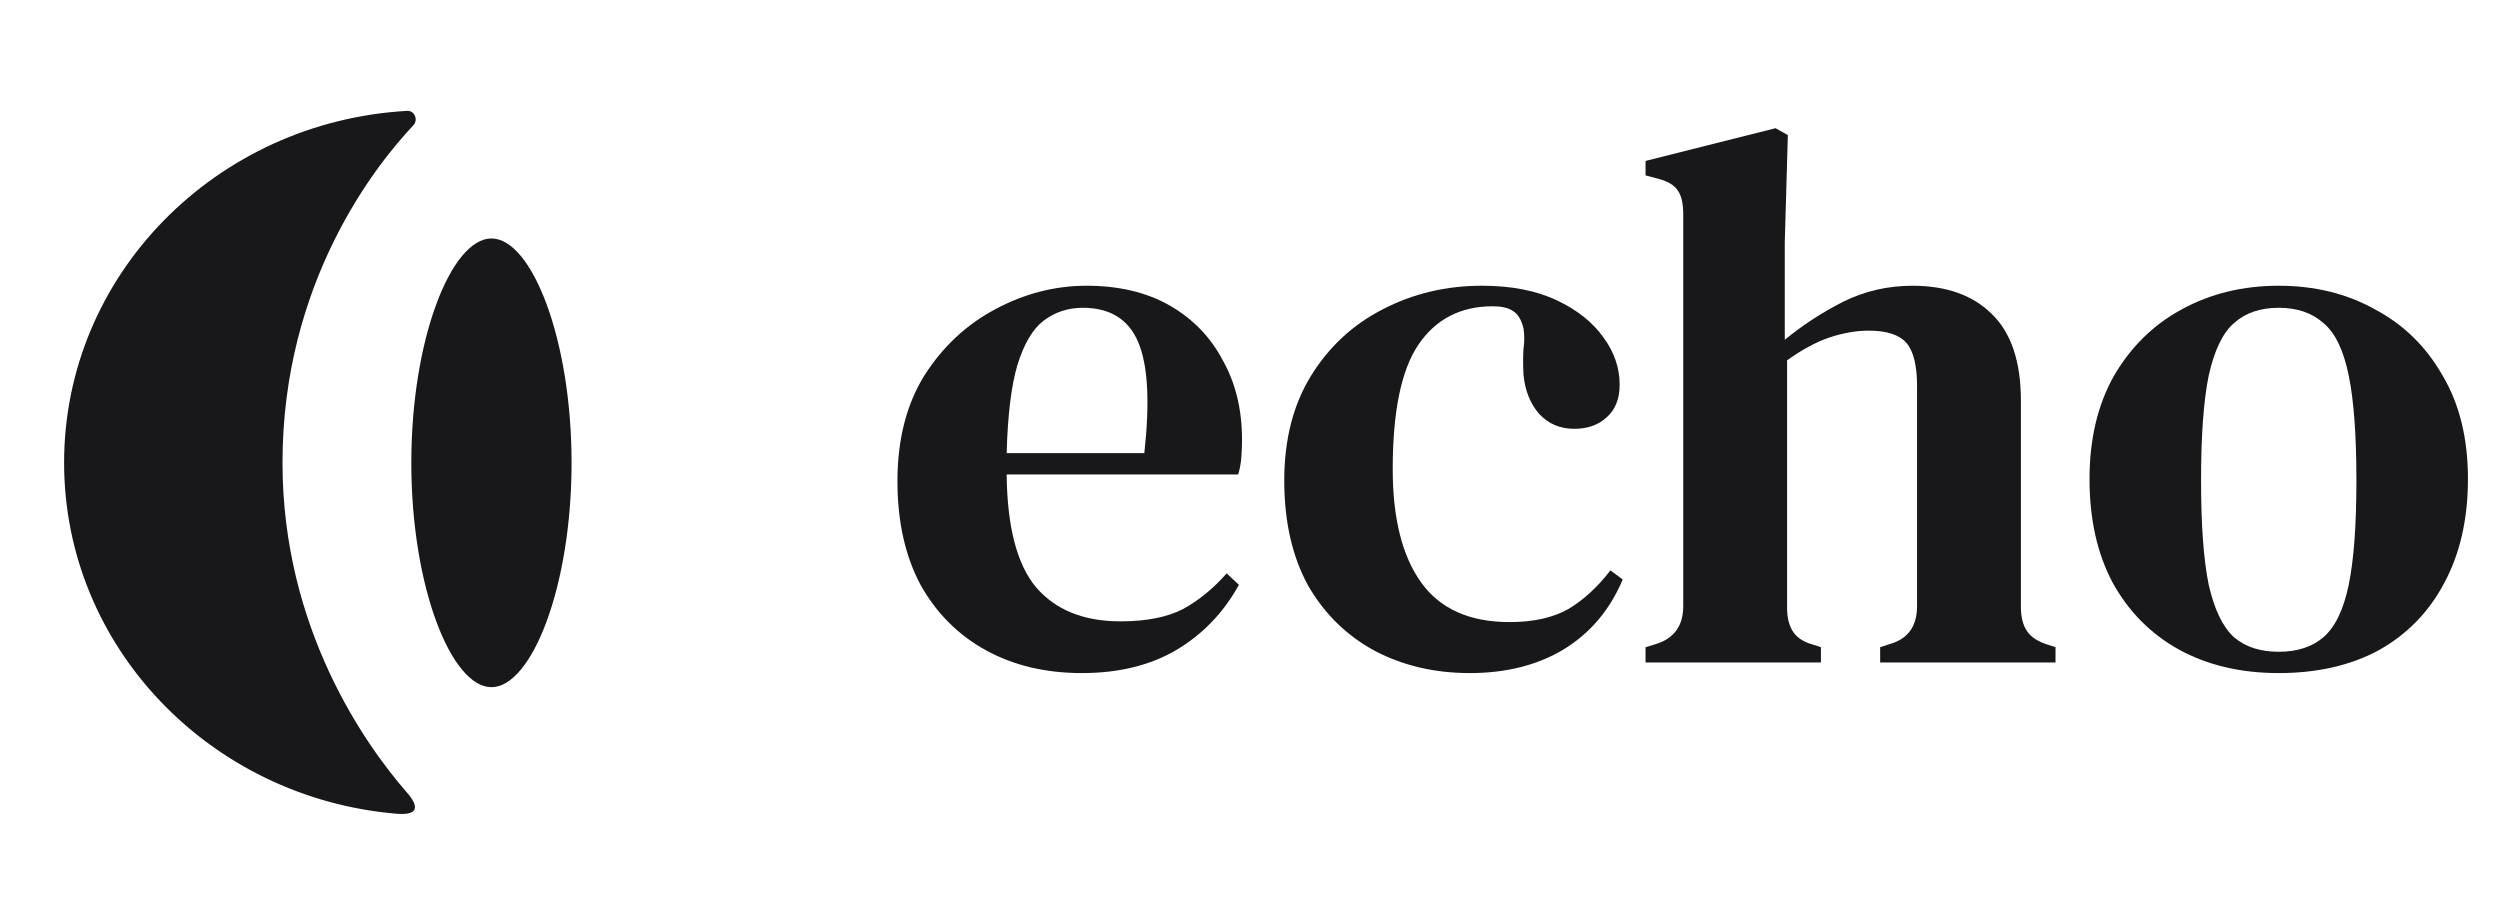 <svg width="78" height="28" viewBox="0 0 78 28" fill="none" xmlns="http://www.w3.org/2000/svg">
<path d="M33.904 8.915C34.911 8.915 35.776 9.121 36.495 9.532C37.215 9.944 37.767 10.514 38.151 11.242C38.551 11.954 38.751 12.777 38.751 13.711C38.751 13.917 38.743 14.114 38.727 14.305C38.711 14.479 38.679 14.645 38.631 14.803H31.408C31.424 16.433 31.728 17.605 32.32 18.317C32.928 19.029 33.808 19.386 34.959 19.386C35.76 19.386 36.407 19.259 36.903 19.006C37.399 18.736 37.855 18.364 38.271 17.89L38.655 18.246C38.175 19.116 37.519 19.797 36.687 20.288C35.871 20.763 34.895 21 33.76 21C32.624 21 31.624 20.763 30.76 20.288C29.896 19.813 29.216 19.132 28.72 18.246C28.24 17.344 28 16.267 28 15.017C28 13.719 28.28 12.619 28.84 11.716C29.416 10.814 30.152 10.126 31.048 9.651C31.96 9.16 32.912 8.915 33.904 8.915ZM33.784 9.603C33.32 9.603 32.912 9.738 32.56 10.007C32.224 10.26 31.952 10.719 31.744 11.384C31.552 12.033 31.44 12.951 31.408 14.138H35.703C35.88 12.54 35.816 11.384 35.511 10.672C35.208 9.96 34.632 9.603 33.784 9.603Z" fill="#18181B"/>
<path d="M45.853 21C44.765 21 43.781 20.77 42.901 20.311C42.021 19.837 41.325 19.156 40.813 18.27C40.318 17.367 40.069 16.275 40.069 14.993C40.069 13.711 40.349 12.619 40.909 11.716C41.469 10.814 42.213 10.126 43.141 9.651C44.085 9.16 45.117 8.915 46.237 8.915C47.149 8.915 47.925 9.065 48.565 9.366C49.205 9.667 49.693 10.055 50.029 10.529C50.365 10.988 50.533 11.479 50.533 12.001C50.533 12.445 50.397 12.785 50.125 13.022C49.869 13.26 49.533 13.379 49.117 13.379C48.669 13.379 48.301 13.22 48.013 12.904C47.741 12.587 47.581 12.183 47.533 11.693C47.517 11.376 47.517 11.107 47.533 10.886C47.565 10.664 47.565 10.45 47.533 10.244C47.469 9.975 47.357 9.793 47.197 9.698C47.053 9.603 46.845 9.556 46.573 9.556C45.565 9.556 44.789 9.96 44.245 10.767C43.717 11.558 43.453 12.848 43.453 14.637C43.453 16.172 43.749 17.352 44.341 18.175C44.933 18.998 45.853 19.409 47.101 19.409C47.837 19.409 48.445 19.275 48.925 19.006C49.405 18.721 49.845 18.317 50.245 17.795L50.629 18.08C50.229 19.029 49.613 19.757 48.781 20.264C47.965 20.755 46.989 21 45.853 21Z" fill="#18181B"/>
<path d="M51.341 20.668V20.193L51.653 20.098C52.229 19.924 52.517 19.528 52.517 18.911V6.683C52.517 6.351 52.461 6.105 52.349 5.947C52.237 5.773 52.021 5.646 51.701 5.567L51.341 5.472V5.021L55.397 4L55.781 4.214L55.685 7.561V10.601C56.245 10.142 56.853 9.746 57.509 9.413C58.181 9.081 58.901 8.915 59.669 8.915C60.724 8.915 61.548 9.208 62.14 9.793C62.748 10.379 63.052 11.281 63.052 12.5V18.934C63.052 19.251 63.116 19.504 63.244 19.694C63.372 19.884 63.596 20.026 63.916 20.122L64.132 20.193V20.668H58.661V20.193L58.949 20.098C59.525 19.939 59.812 19.544 59.812 18.911V12.049C59.812 11.4 59.7 10.949 59.477 10.695C59.252 10.442 58.861 10.316 58.301 10.316C57.917 10.316 57.509 10.387 57.077 10.529C56.661 10.672 56.221 10.909 55.757 11.242V18.958C55.757 19.275 55.821 19.528 55.949 19.718C56.077 19.908 56.293 20.042 56.597 20.122L56.813 20.193V20.668H51.341Z" fill="#18181B"/>
<path d="M71.096 21C69.912 21 68.873 20.755 67.977 20.264C67.097 19.773 66.409 19.077 65.913 18.175C65.433 17.272 65.193 16.196 65.193 14.945C65.193 13.695 65.449 12.619 65.961 11.716C66.489 10.814 67.193 10.126 68.073 9.651C68.969 9.16 69.977 8.915 71.096 8.915C72.216 8.915 73.216 9.16 74.096 9.651C74.992 10.126 75.696 10.814 76.208 11.716C76.736 12.603 77 13.679 77 14.945C77 16.196 76.752 17.28 76.256 18.198C75.776 19.101 75.096 19.797 74.216 20.288C73.336 20.763 72.296 21 71.096 21ZM71.096 20.335C71.672 20.335 72.136 20.185 72.488 19.884C72.856 19.567 73.12 19.021 73.28 18.246C73.44 17.47 73.52 16.386 73.52 14.993C73.52 13.584 73.44 12.492 73.28 11.716C73.12 10.925 72.856 10.379 72.488 10.078C72.136 9.762 71.672 9.603 71.096 9.603C70.52 9.603 70.056 9.762 69.704 10.078C69.353 10.379 69.088 10.925 68.912 11.716C68.753 12.492 68.673 13.584 68.673 14.993C68.673 16.386 68.753 17.47 68.912 18.246C69.088 19.021 69.353 19.567 69.704 19.884C70.056 20.185 70.52 20.335 71.096 20.335Z" fill="#18181B"/>
<path d="M8.814 14.435C8.814 19.625 11.416 23.259 12.693 24.723C13.119 25.211 13.009 25.443 12.364 25.388C6.555 24.893 2 20.179 2 14.435C2 8.581 6.733 3.795 12.703 3.459C12.934 3.446 13.057 3.74 12.898 3.908C11.73 5.145 8.814 8.798 8.814 14.435Z" fill="#18181B"/>
<path d="M17.833 14.44C17.833 18.306 16.588 21.44 15.333 21.44C14.078 21.44 12.833 18.306 12.833 14.44C12.833 10.574 14.078 7.44 15.333 7.44C16.588 7.44 17.833 10.574 17.833 14.44Z" fill="#18181B"/>
</svg>
